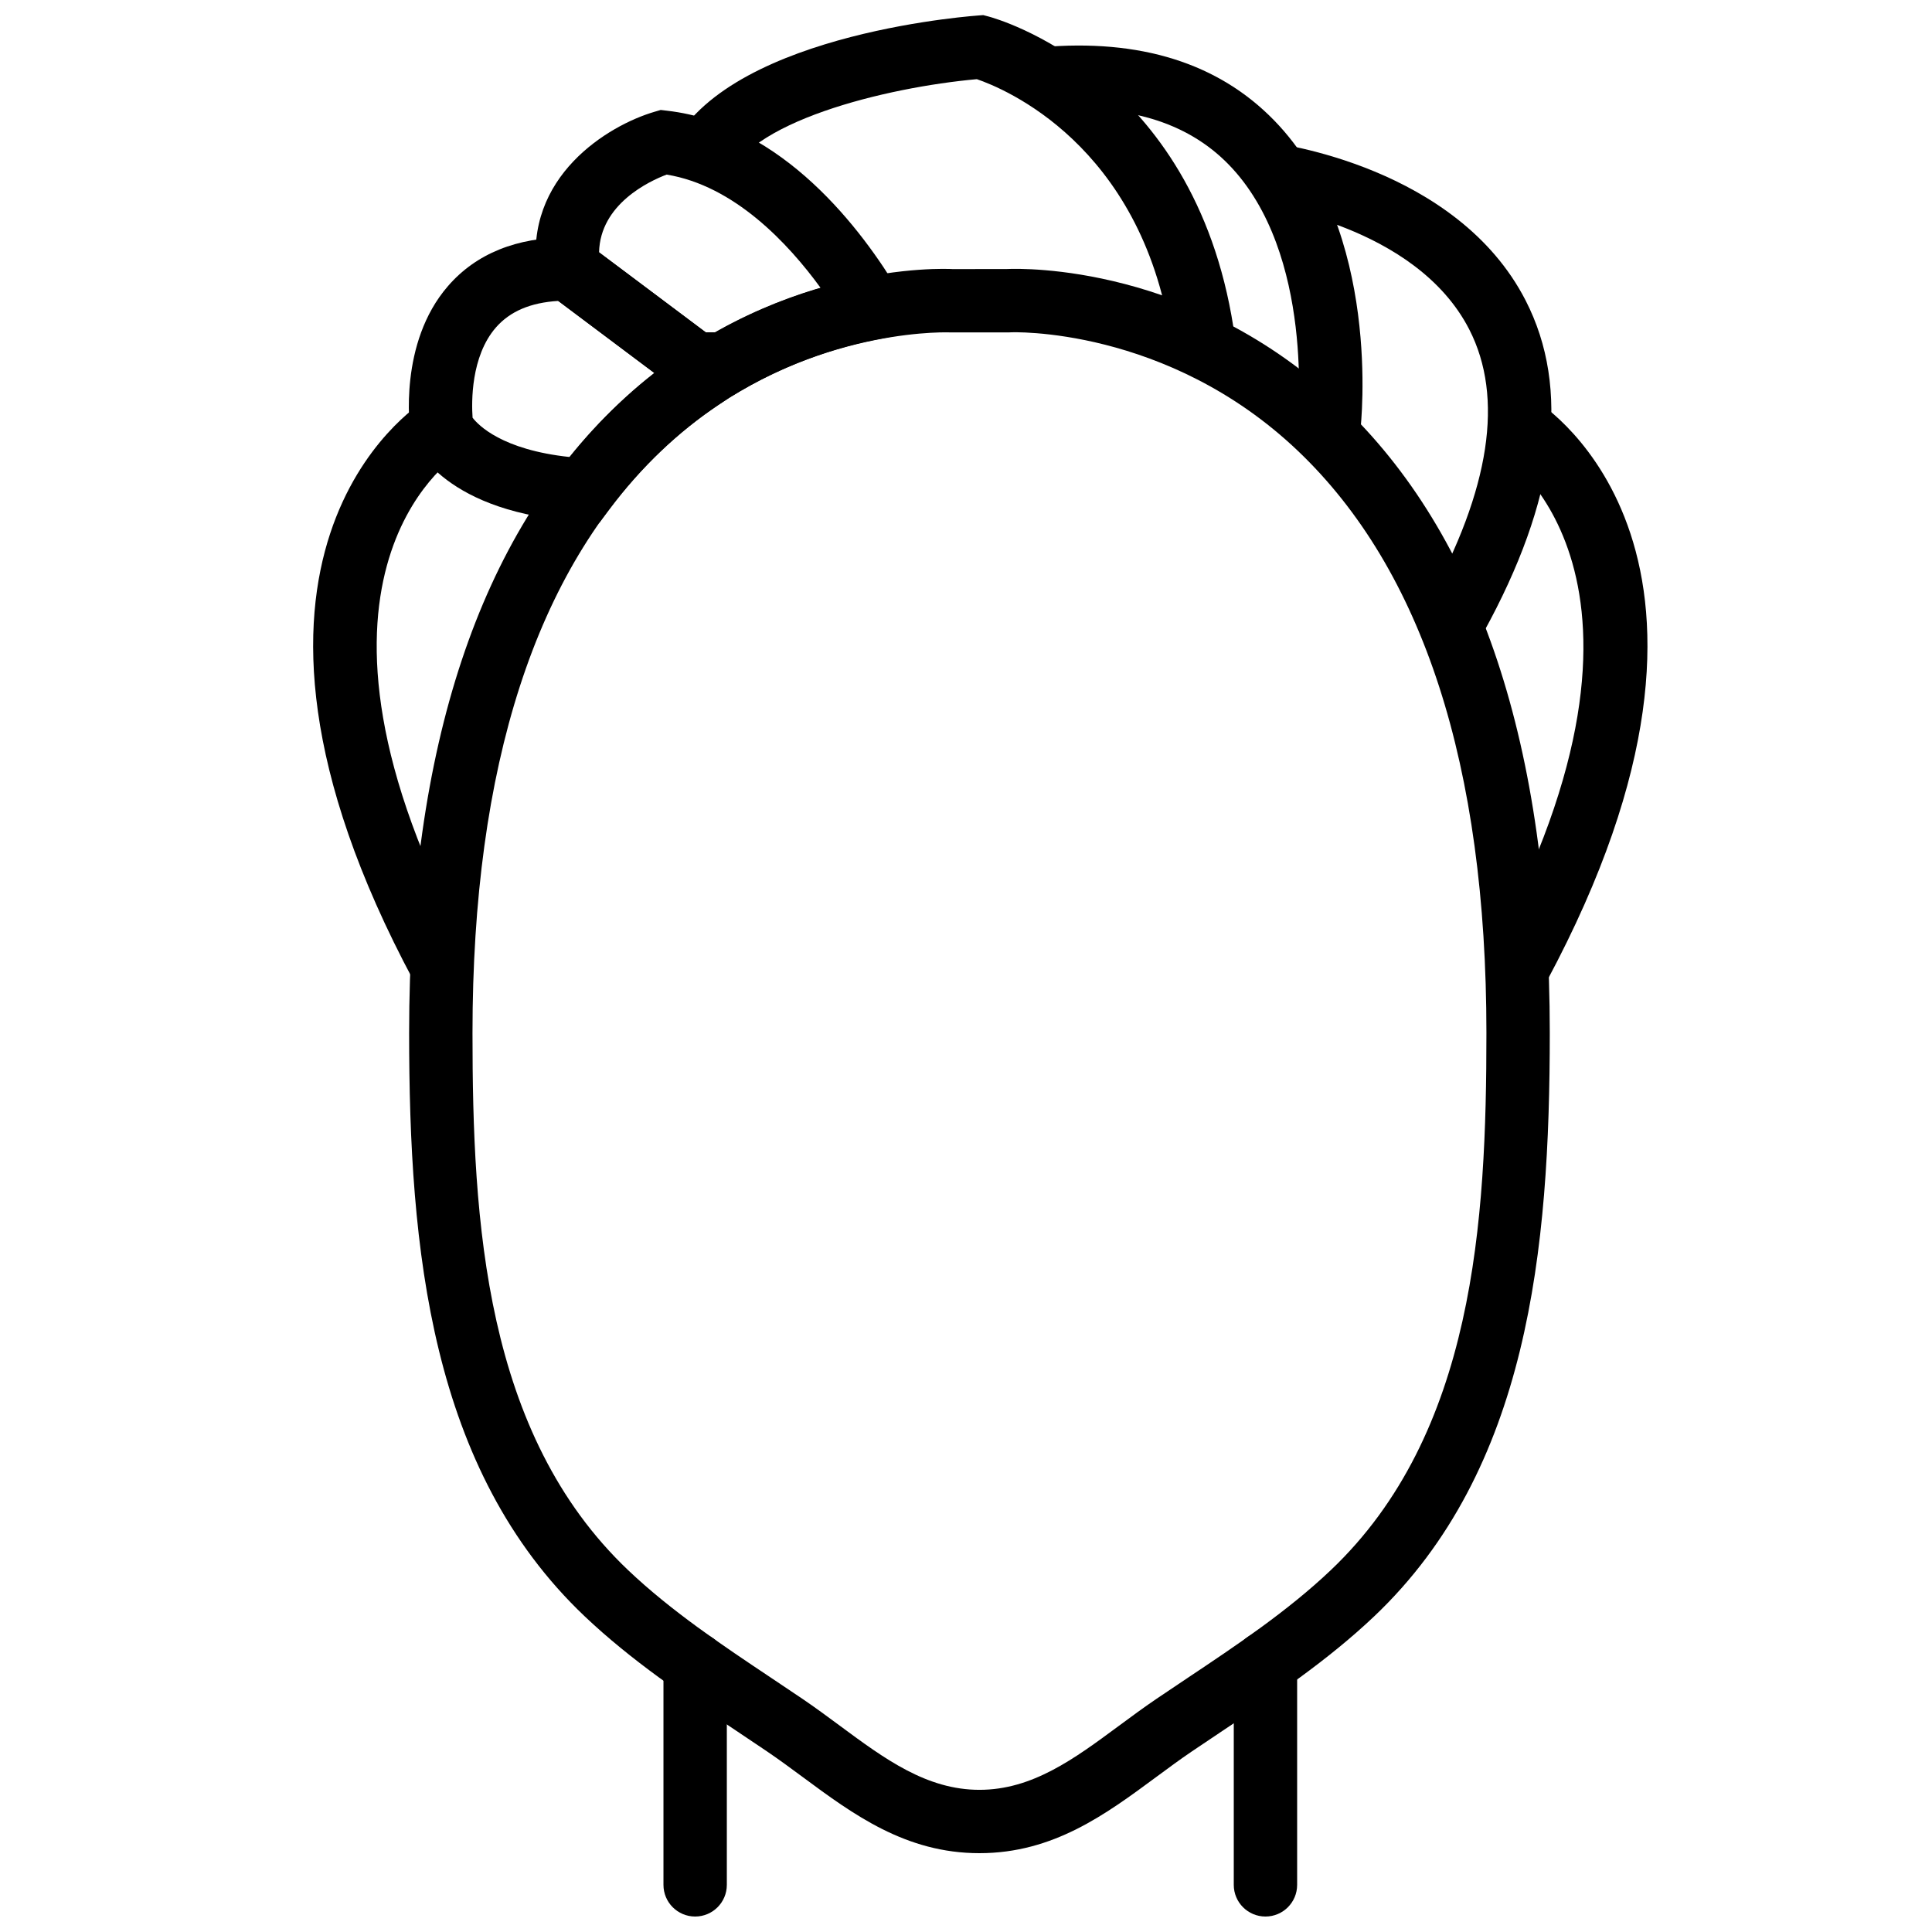 <?xml version="1.0" encoding="UTF-8"?>
<!-- Uploaded to: ICON Repo, www.svgrepo.com, Generator: ICON Repo Mixer Tools -->
<svg width="800px" height="800px" version="1.1" viewBox="144 144 512 512" xmlns="http://www.w3.org/2000/svg">
 <defs>
  <clipPath id="c">
   <path d="m319 576h18v75.902h-18z"/>
  </clipPath>
  <clipPath id="b">
   <path d="m470 576h18v75.902h-18z"/>
  </clipPath>
  <clipPath id="a">
   <path d="m320 148.09h151v85.906h-151z"/>
  </clipPath>
 </defs>
 <path d="m394.7 232.07c-7.477 0-44.188 1.57-75.531 31.414-33.141 31.555-49.953 83.453-49.953 154.26 0 49.941 3.191 106.24 41.262 142.38 11.379 10.809 24.938 19.883 38.062 28.641l8.172 5.484c3.367 2.285 6.656 4.719 9.934 7.144 11.781 8.707 22.898 16.93 36.922 16.93 14.02 0 25.137-8.223 36.91-16.93 3.285-2.426 6.566-4.859 9.941-7.144l8.164-5.484c13.121-8.758 26.684-17.832 38.07-28.641 38.07-36.133 41.262-92.434 41.262-142.38 0-70.805-16.812-122.7-49.961-154.26-34.695-33.035-76.043-31.496-76.445-31.398-0.133 0-0.293 0.008-0.438 0.008h-15.02c-0.086 0-0.547-0.023-1.352-0.023m8.867 403.04c-19.559 0-33.465-10.277-46.898-20.219-3.098-2.293-6.215-4.586-9.387-6.742l-8.07-5.418c-13.703-9.16-27.887-18.641-40.297-30.422-40.859-38.801-46.492-97.219-46.492-154.57 0-75.789 18.648-131.88 55.453-166.7 40.086-37.945 86.656-35.863 88.637-35.727l14.367-0.02c4.297-0.199 49.398-1.141 88.367 35.746 36.805 34.82 55.461 90.906 55.461 166.7 0 57.348-5.633 115.77-46.492 154.57-12.418 11.781-26.594 21.262-40.297 30.422l-8.07 5.418c-3.18 2.156-6.289 4.449-9.387 6.742-13.441 9.941-27.34 20.219-46.895 20.219" fill-rule="evenodd"/>
 <g clip-path="url(#c)">
  <path d="m328.22 651.9c-4.641 0-8.395-3.754-8.395-8.395v-58.434c0-4.644 3.754-8.398 8.395-8.398 4.644 0 8.398 3.754 8.398 8.398v58.434c0 4.641-3.754 8.395-8.398 8.395" fill-rule="evenodd"/>
 </g>
 <g clip-path="url(#b)">
  <path d="m479.36 651.9c-4.644 0-8.398-3.754-8.398-8.395v-58.746c0-4.644 3.754-8.395 8.398-8.395s8.395 3.75 8.395 8.395v58.746c0 4.641-3.75 8.395-8.395 8.395" fill-rule="evenodd"/>
 </g>
 <g clip-path="url(#a)">
  <path d="m454.27 233.36c-8-51.164-44.25-65.941-51.395-68.379-23.891 2.152-61.793 11.27-66.605 27.484l-16.105-4.769c9.758-32.922 75.504-39.004 82.969-39.582l1.43-0.109 1.375 0.359c2.219 0.59 54.402 15.133 64.934 82.398z" fill-rule="evenodd"/>
 </g>
 <path d="m504.5 258.21-16.676-1.914c0.051-0.445 4.785-45.141-18.246-68.727-11.086-11.363-27.301-16.156-48.25-14.316l-1.477-16.727c26.238-2.328 47.031 4.199 61.801 19.371 28.598 29.363 23.09 80.164 22.848 82.312" fill-rule="evenodd"/>
 <path d="m537.1 311.69-14.711-8.117c16.527-29.93 20.211-54.254 10.977-72.273-14.199-27.699-54.59-32.832-55-32.883l1.996-16.684c2.016 0.254 49.719 6.34 67.949 41.902 11.949 23.301 8.18 52.922-11.211 88.055" fill-rule="evenodd"/>
 <path d="m253.64 403.97c-60.391-112.7 0.352-152.22 2.973-153.85l8.867 14.266-4.434-7.137 4.492 7.094c-2.051 1.328-49.633 33.648 2.914 131.69z" fill-rule="evenodd"/>
 <path d="m553.94 403.97-14.812-7.938c53.051-98.973 3.477-131.33 2.973-131.64l8.867-14.266c2.621 1.629 63.363 41.145 2.973 153.85" fill-rule="evenodd"/>
 <path d="m269.24 254.7c1.492 1.93 7.738 8.512 25.77 10.418 6.734-8.395 14.246-15.844 22.434-22.242l-25.508-19.129c-7.371 0.445-12.797 2.773-16.535 7.062-6.648 7.66-6.449 19.816-6.16 23.891zm33.629 27.801-4.492-0.27c-36.25-2.082-44.336-19.859-45.133-21.875l-0.516-1.922c-0.125-0.957-3.148-23.5 10.004-38.633 7.438-8.582 18.176-12.922 31.898-12.922h2.797l37.414 28.055 6.031 12.062-6.164 4.109c-10.984 7.312-20.781 16.668-29.137 27.793z" fill-rule="evenodd"/>
 <path d="m331.02 232.06h2.594c8.844-4.996 18.18-8.926 27.863-11.758-8.633-11.863-22.918-27.113-40.816-30.035-4.562 1.73-17.617 7.801-17.902 20.598zm7.129 16.793h-12.723l-38.633-28.969-0.469-3.461c-3.562-25.602 18.816-39.195 31.145-42.805l1.629-0.48 1.688 0.203c30.707 3.535 51.699 31.605 61.488 48.02l6.121 10.277-11.754 2.269c-8.859 1.695-22.379 5.473-36.527 13.785z" fill-rule="evenodd"/>
</svg>